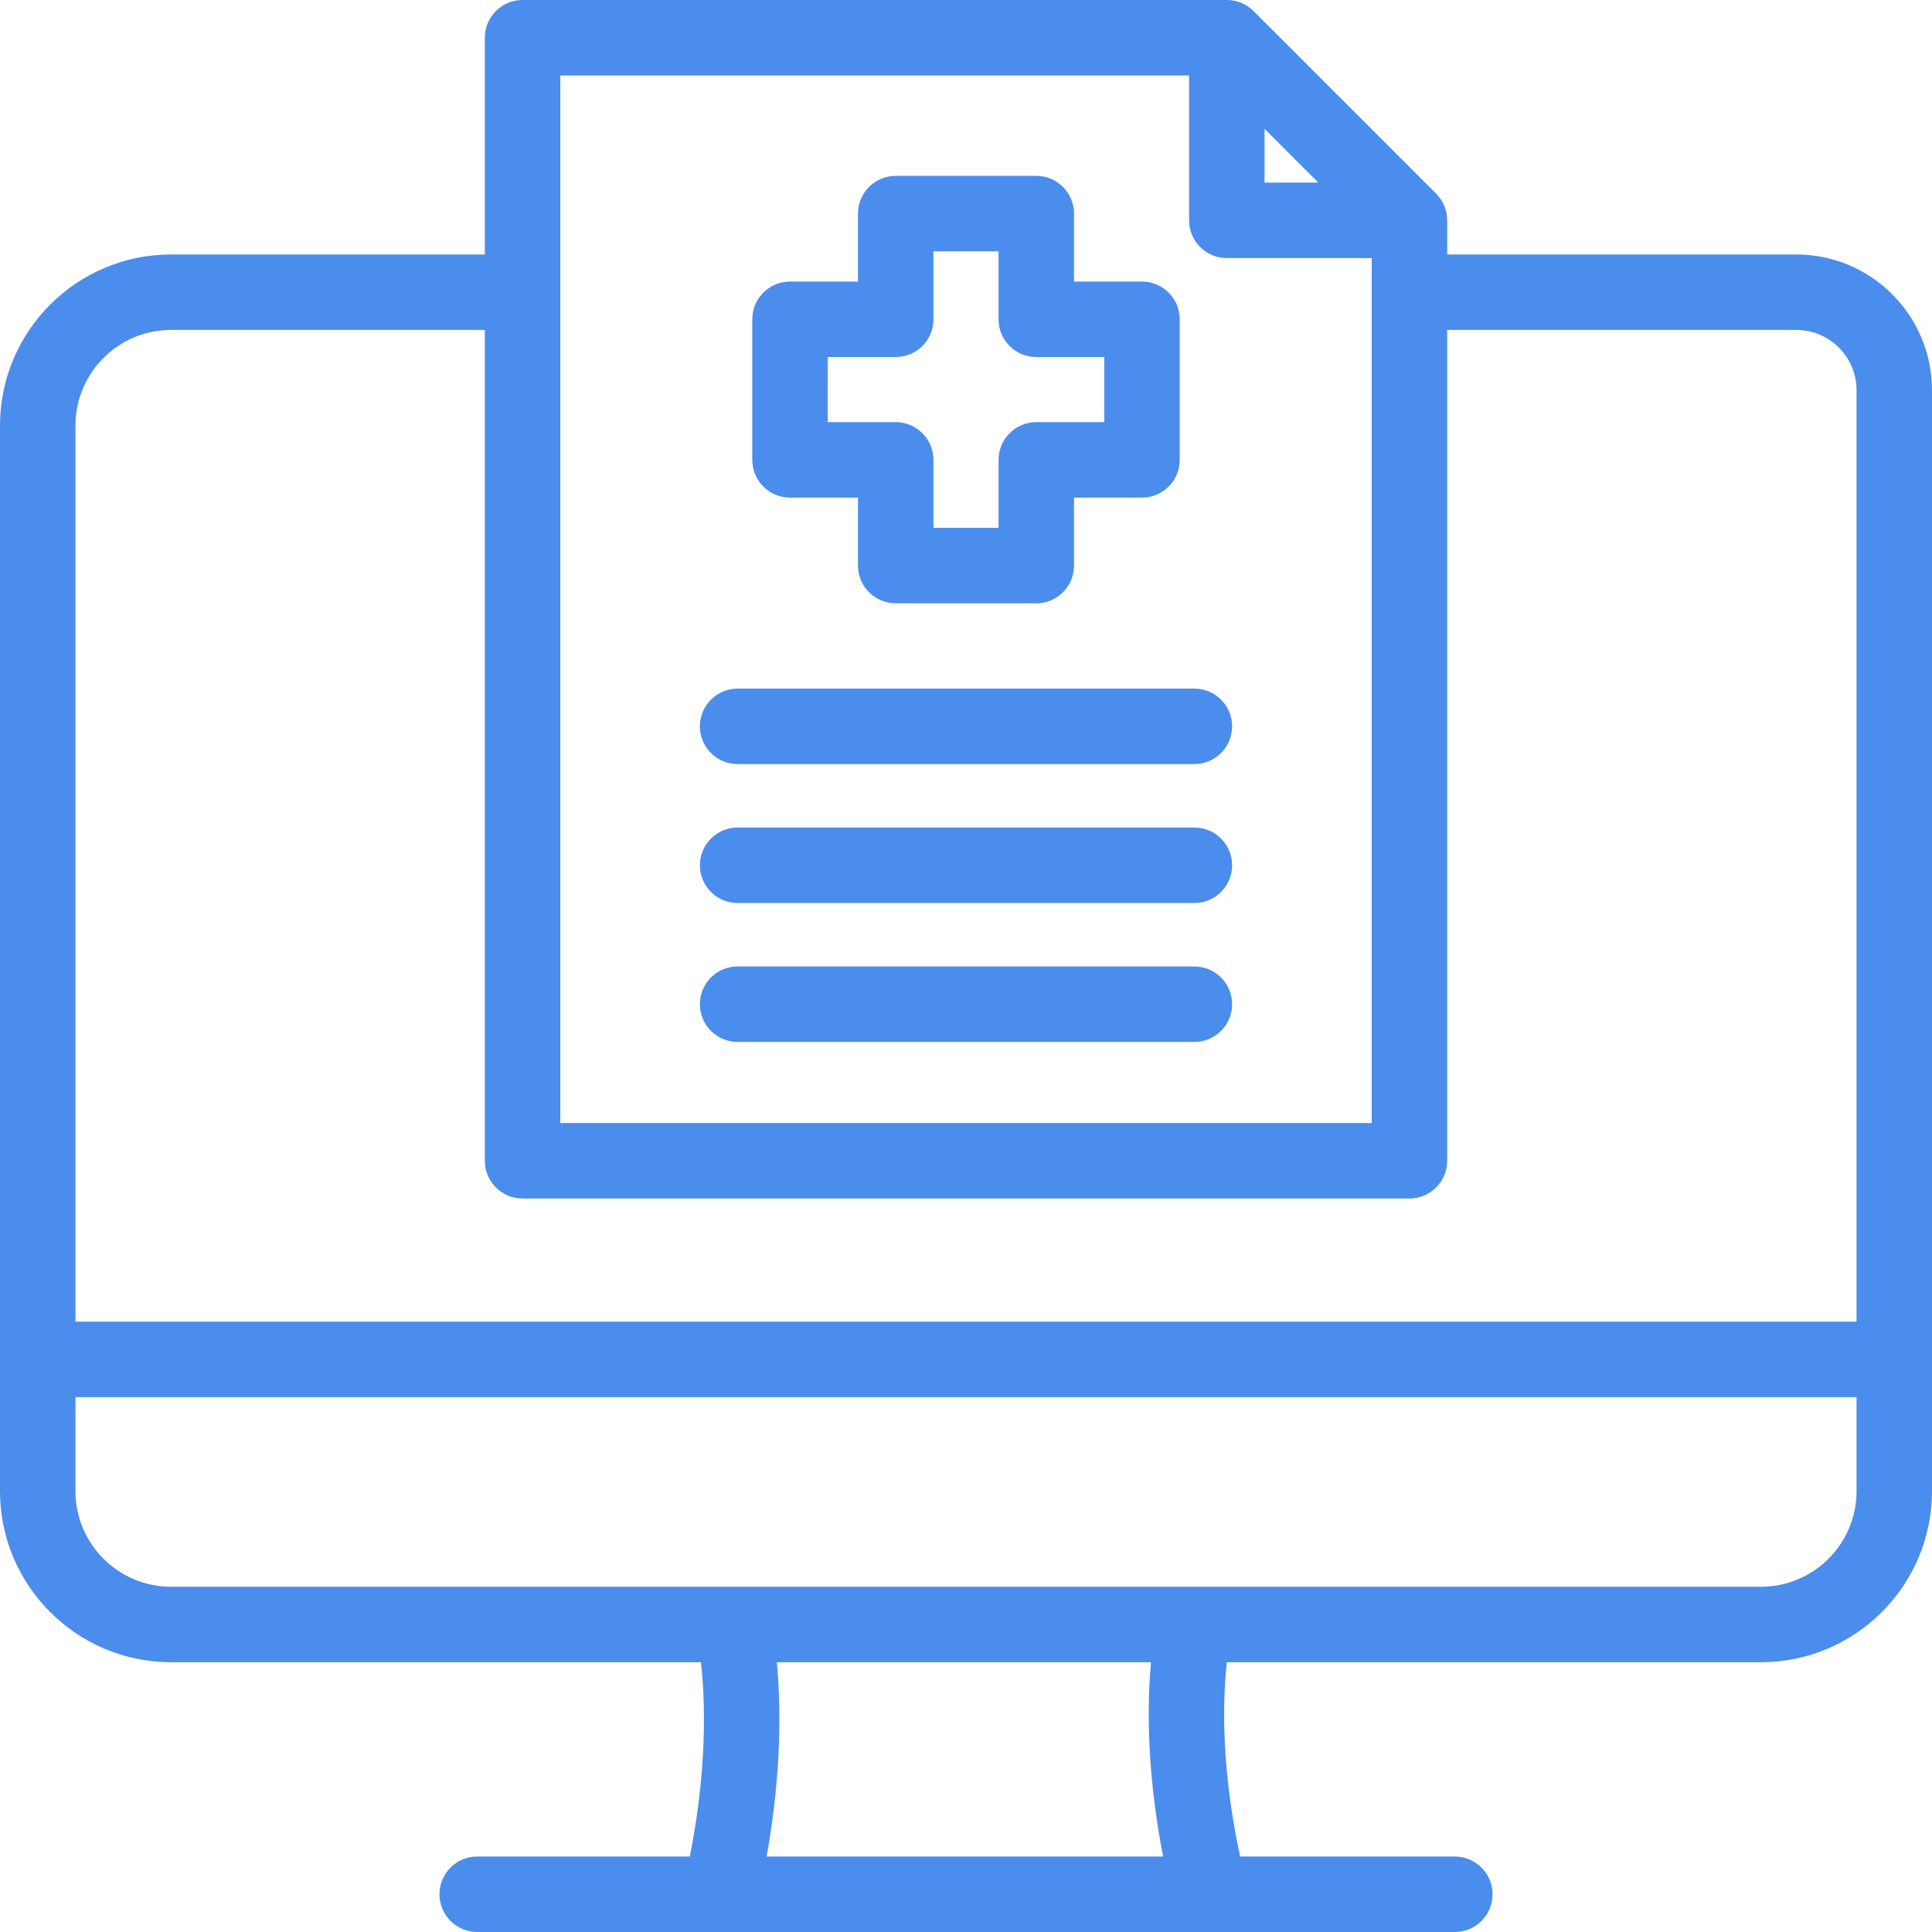 <!-- icon666.com - MILLIONS vector ICONS FREE --><svg id="Layer_1" enable-background="new 0 0 512 512" viewBox="0 0 512 512" xmlns="http://www.w3.org/2000/svg"><path d="m476.055 67.441h-92.539v-9.048c0-2.652-1.054-5.196-2.929-7.071l-48.394-48.393c-1.876-1.875-4.419-2.929-7.071-2.929h-186.638c-5.522 0-10 4.477-10 10v57.441h-83.164c-24.989 0-45.32 20.331-45.32 45.321v282.422c0 24.99 20.331 45.321 45.32 45.321h140.435c1.712 15.304.649 33.612-2.955 51.494h-56.339c-5.522 0-10 4.477-10 10s4.478 10 10 10h259.082c5.522 0 10-4.477 10-10s-4.478-10-10-10h-56.892c-3.926-18.05-5.191-36.365-3.519-51.494h141.546c24.99 0 45.321-20.331 45.321-45.321v-291.791c.001-19.824-16.124-35.952-35.944-35.952zm-140.933-33.299 14.251 14.251h-14.251zm-186.638-14.142h166.638v38.394c0 5.523 4.478 10 10 10h38.394v229.225h-215.032zm-103.164 67.441h83.164v220.177c0 5.523 4.478 10 10 10h235.031c5.522 0 10-4.477 10-10v-220.177h92.539c8.792 0 15.945 7.156 15.945 15.951v246.855h-471.999v-237.485c0-13.962 11.358-25.321 25.32-25.321zm262.918 404.559h-105.083c3.226-17.769 4.197-35.84 2.714-51.494h99.156c-1.435 15.525-.289 33.595 3.213 51.494zm158.441-71.495h-421.359c-13.962 0-25.32-11.359-25.32-25.321v-24.937h472v24.937c0 13.962-11.359 25.321-25.321 25.321zm-140.153-154.379c0 5.523-4.478 10-10 10h-121.052c-5.522 0-10-4.477-10-10s4.478-10 10-10h121.053c5.522 0 9.999 4.477 9.999 10zm0-73.635c0 5.523-4.478 10-10 10h-121.052c-5.522 0-10-4.477-10-10s4.478-10 10-10h121.053c5.522 0 9.999 4.477 9.999 10zm0 36.818c0 5.523-4.478 10-10 10h-121.052c-5.522 0-10-4.477-10-10s4.478-10 10-10h121.053c5.522 0 9.999 4.477 9.999 10zm-117.166-97.436h18.013v18.013c0 5.523 4.478 10 10 10h37.253c5.522 0 10-4.477 10-10v-18.013h18.014c5.522 0 10-4.477 10-10v-37.253c0-5.523-4.478-10-10-10h-18.014v-18.014c0-5.523-4.478-10-10-10h-37.253c-5.522 0-10 4.477-10 10v18.014h-18.013c-5.522 0-10 4.477-10 10v37.253c0 5.523 4.478 10 10 10zm10-37.253h18.013c5.522 0 10-4.477 10-10v-18.014h17.253v18.014c0 5.523 4.478 10 10 10h18.014v17.253h-18.014c-5.522 0-10 4.477-10 10v18.013h-17.253v-18.013c0-5.523-4.478-10-10-10h-18.013z" fill="#000000" style="fill: rgb(75, 141, 236);"></path></svg>